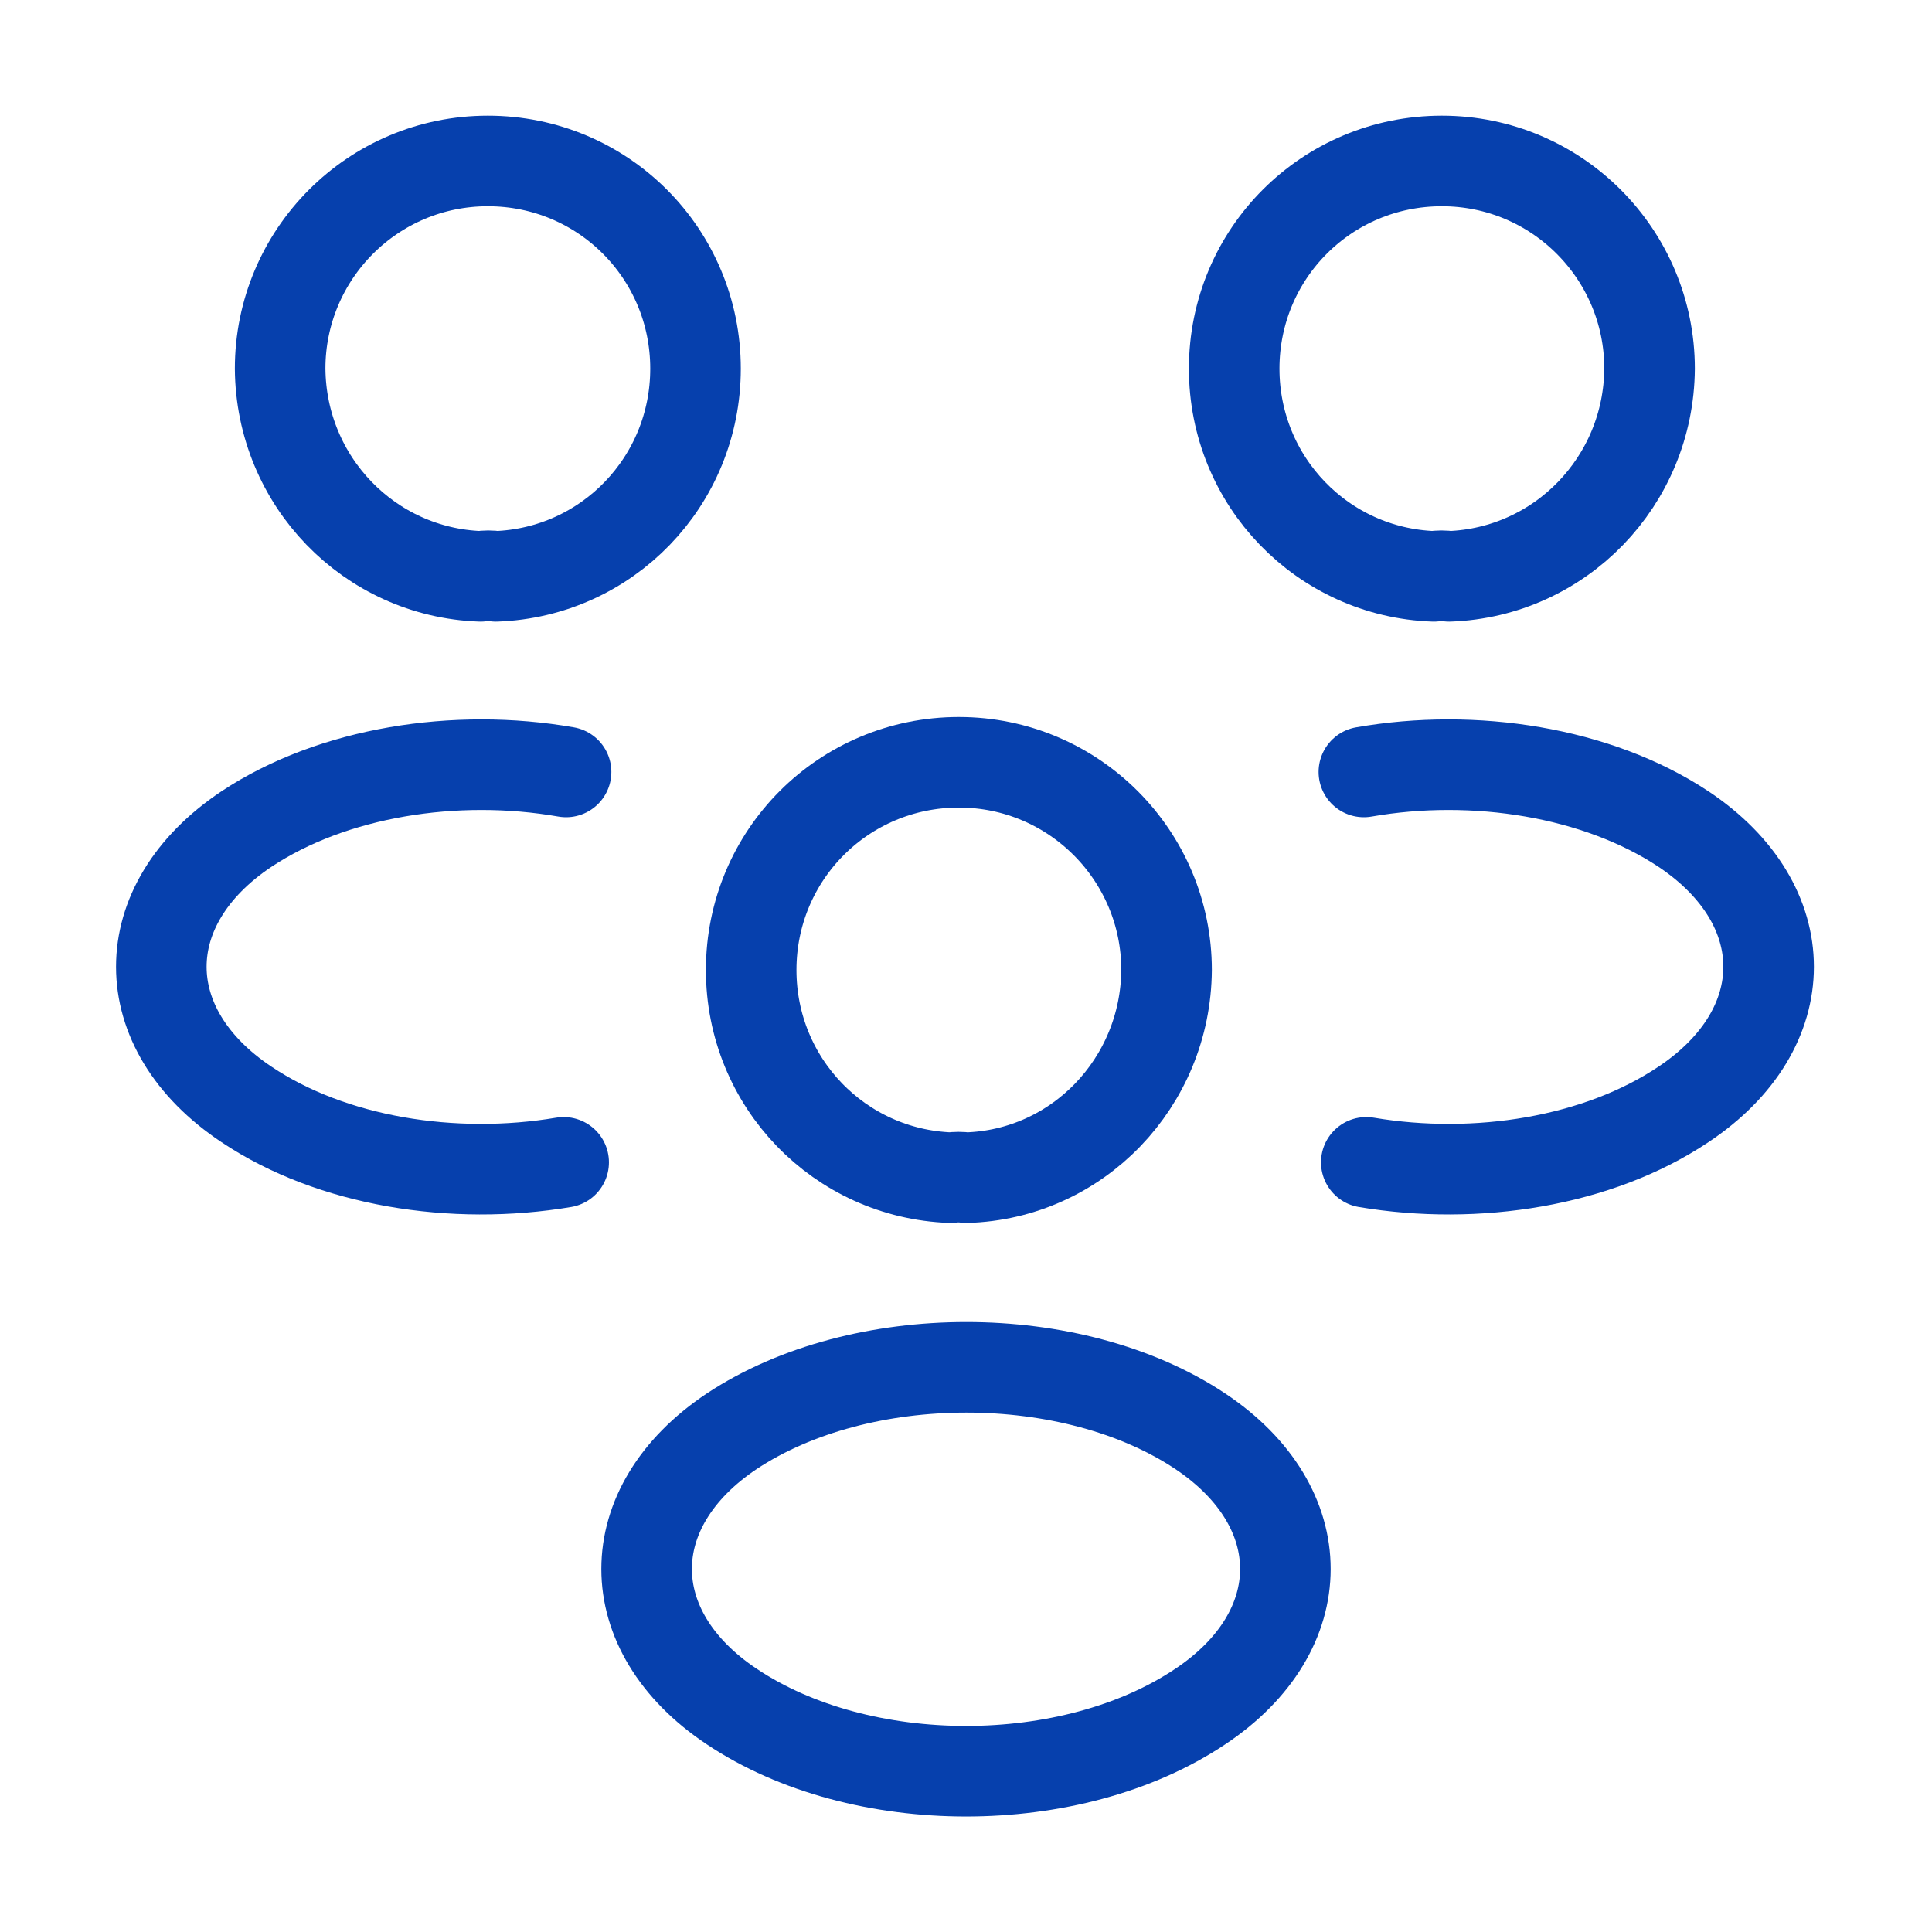 <svg width="16" height="16" viewBox="0 0 16 16" fill="none" xmlns="http://www.w3.org/2000/svg">
<path d="M12.001 4.773C11.961 4.766 11.914 4.766 11.874 4.773C10.954 4.74 10.221 3.986 10.221 3.053C10.221 2.1 10.987 1.333 11.941 1.333C12.894 1.333 13.661 2.106 13.661 3.053C13.654 3.986 12.921 4.74 12.001 4.773Z" stroke="#0640AD" stroke-width="0.75" stroke-linecap="round" stroke-linejoin="round"/>
<path d="M11.315 9.626C12.228 9.78 13.235 9.62 13.942 9.146C14.882 8.52 14.882 7.493 13.942 6.866C13.228 6.393 12.208 6.233 11.295 6.393" stroke="#0640AD" stroke-width="0.75" stroke-linecap="round" stroke-linejoin="round"/>
<path d="M3.98 4.773C4.02 4.766 4.067 4.766 4.107 4.773C5.027 4.74 5.76 3.986 5.76 3.053C5.76 2.1 4.994 1.333 4.04 1.333C3.087 1.333 2.32 2.106 2.32 3.053C2.327 3.986 3.06 4.74 3.98 4.773Z" stroke="#0640AD" stroke-width="0.75" stroke-linecap="round" stroke-linejoin="round"/>
<path d="M4.668 9.626C3.754 9.78 2.748 9.62 2.041 9.146C1.101 8.52 1.101 7.493 2.041 6.866C2.754 6.393 3.774 6.233 4.688 6.393" stroke="#0640AD" stroke-width="0.75" stroke-linecap="round" stroke-linejoin="round"/>
<path d="M8.001 9.753C7.961 9.747 7.914 9.747 7.874 9.753C6.954 9.72 6.221 8.967 6.221 8.033C6.221 7.08 6.987 6.313 7.941 6.313C8.894 6.313 9.661 7.087 9.661 8.033C9.654 8.967 8.921 9.727 8.001 9.753Z" stroke="#0640AD" stroke-width="0.75" stroke-linecap="round" stroke-linejoin="round"/>
<path d="M6.06 11.853C5.12 12.48 5.12 13.507 6.06 14.133C7.127 14.847 8.874 14.847 9.94 14.133C10.88 13.507 10.88 12.48 9.94 11.853C8.88 11.147 7.127 11.147 6.06 11.853Z" stroke="#0640AD" stroke-width="0.75" stroke-linecap="round" stroke-linejoin="round"/>
</svg>
